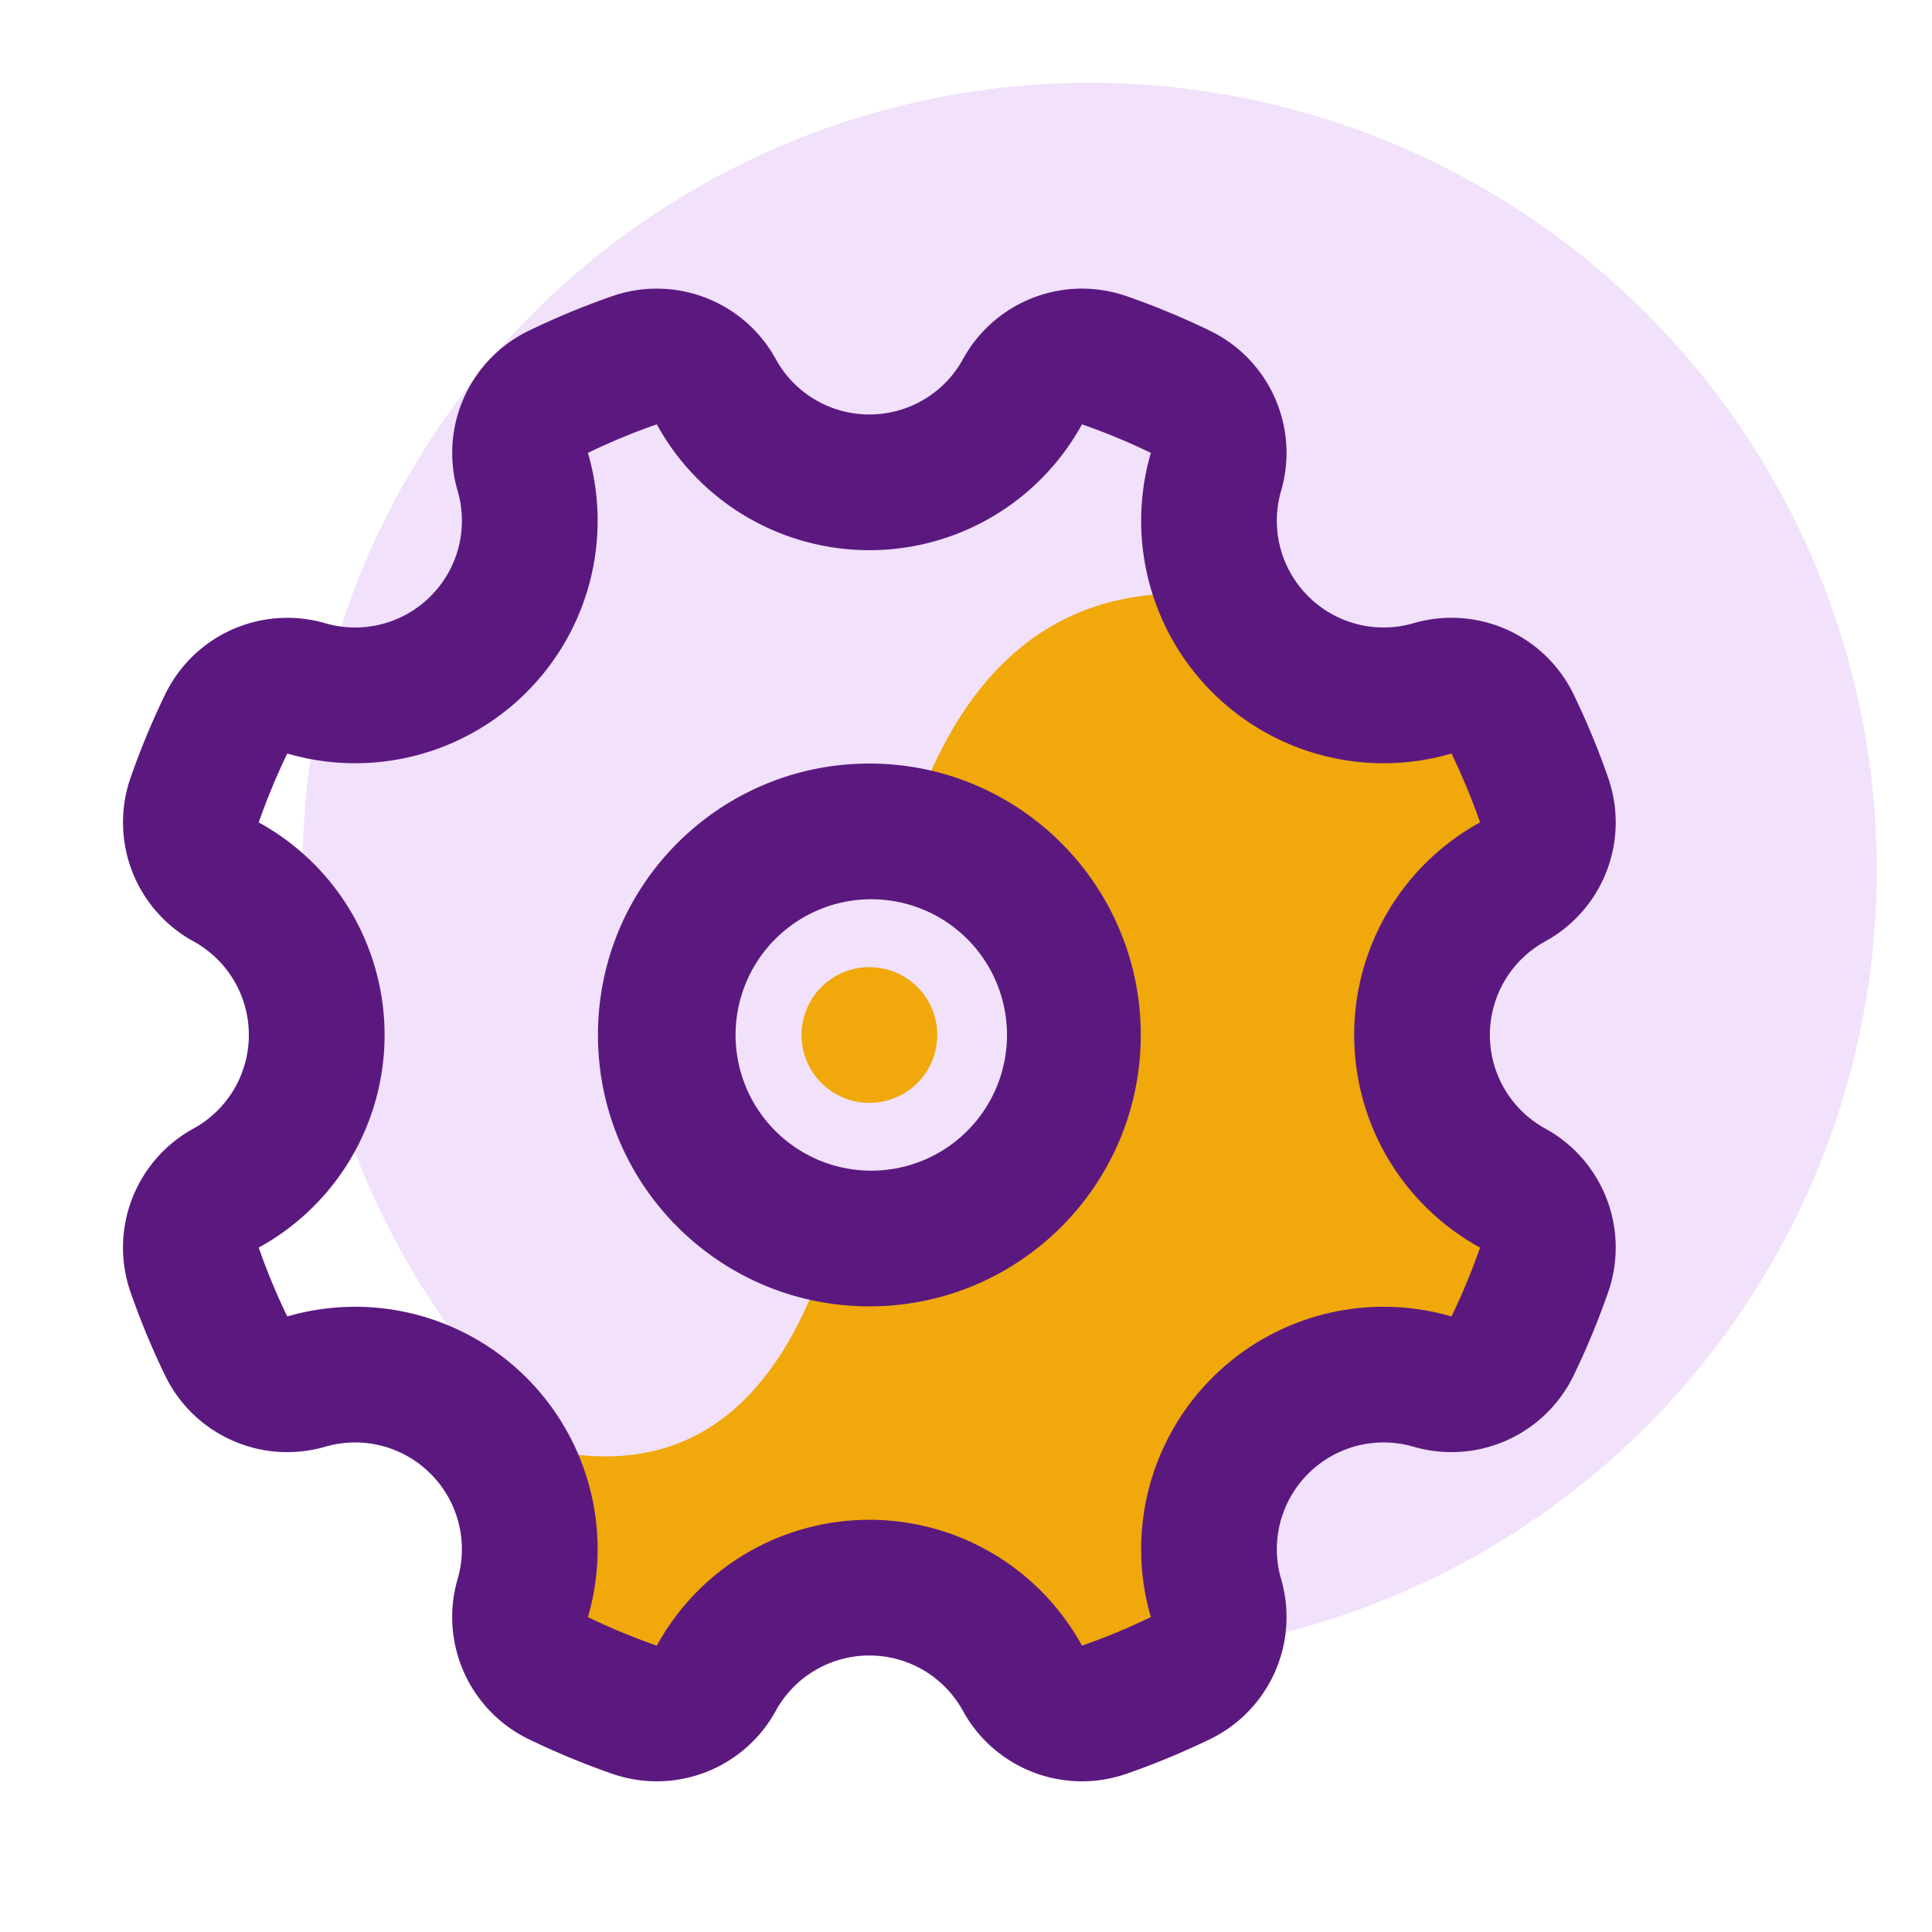 <svg xmlns="http://www.w3.org/2000/svg" xmlns:xlink="http://www.w3.org/1999/xlink" viewBox="0 0 70 70"><defs><path d="M15.155 8.846C17.365 1.883 21.72-.87 28.22.588l3.278 2.74h4.637l2.548 6.083-4.383 3.28v5.785l4.383 5.625-2.548 4.008h-4.637l-4.935 2.7v6.977l-5.929 3.55-6.26-5.353h-3.859l-4.612 5.354-5.375-3.551v-6.978c5.874 1.987 9.84-.46 11.898-7.343A7.375 7.375 0 0015.12 8.96zM13.75 13.75a2.458 2.458 0 110 4.917 2.458 2.458 0 010-4.917z" id="a"/><path d="M4.917 19.34a8.78 8.78 0 014.559 7.702 8.78 8.78 0 01-4.56 7.702c.298.856.644 1.689 1.035 2.496a8.78 8.78 0 018.67 2.223 8.78 8.78 0 012.223 8.669c.807.39 1.64.737 2.495 1.035a8.78 8.78 0 017.703-4.56 8.78 8.78 0 017.702 4.56 23.273 23.273 0 002.496-1.035 8.78 8.78 0 012.223-8.67 8.78 8.78 0 018.669-2.222c.39-.807.737-1.64 1.035-2.496a8.78 8.78 0 01-4.56-7.702 8.78 8.78 0 014.56-7.703 23.273 23.273 0 00-1.035-2.495 8.78 8.78 0 01-8.67-2.223 8.78 8.78 0 01-2.222-8.67 23.273 23.273 0 00-2.496-1.034 8.78 8.78 0 01-7.702 4.559 8.78 8.78 0 01-7.703-4.56c-.855.298-1.688.644-2.495 1.035a8.78 8.78 0 01-2.223 8.67 8.78 8.78 0 01-8.67 2.223c-.39.807-.737 1.64-1.034 2.495zM36.36.272a28.19 28.19 0 013.022 1.254 4.917 4.917 0 012.578 5.796 3.864 3.864 0 00.978 3.821 3.864 3.864 0 003.82.978 4.917 4.917 0 015.798 2.578c.475.982.894 1.99 1.253 3.023a4.917 4.917 0 01-2.275 5.925 3.864 3.864 0 00-2.01 3.394c0 1.429.777 2.716 2.01 3.393a4.917 4.917 0 012.275 5.926 28.19 28.19 0 01-1.253 3.022 4.917 4.917 0 01-5.797 2.578 3.864 3.864 0 00-3.82.978 3.864 3.864 0 00-.979 3.82 4.917 4.917 0 01-2.578 5.798 28.19 28.19 0 01-3.022 1.253 4.917 4.917 0 01-5.926-2.275 3.864 3.864 0 00-3.393-2.01 3.864 3.864 0 00-3.394 2.01 4.917 4.917 0 01-5.925 2.275 28.19 28.19 0 01-3.023-1.253 4.917 4.917 0 01-2.578-5.797 3.864 3.864 0 00-.978-3.82 3.864 3.864 0 00-3.82-.979 4.917 4.917 0 01-5.797-2.578 28.19 28.19 0 01-1.254-3.022 4.917 4.917 0 012.276-5.926 3.864 3.864 0 002.01-3.393 3.864 3.864 0 00-2.01-3.394 4.917 4.917 0 01-2.276-5.925A28.19 28.19 0 011.527 14.7a4.917 4.917 0 015.796-2.578c1.35.393 2.81.032 3.821-.978a3.864 3.864 0 00.978-3.82A4.917 4.917 0 0114.7 1.526 28.19 28.19 0 0117.723.273a4.917 4.917 0 015.925 2.276 3.864 3.864 0 003.394 2.01 3.864 3.864 0 003.393-2.01A4.917 4.917 0 0136.361.273zm-9.32 16.935c-5.43 0-9.833 4.403-9.833 9.834 0 5.43 4.403 9.833 9.834 9.833 5.43 0 9.833-4.403 9.833-9.833 0-5.431-4.403-9.834-9.833-9.834zm0 4.917a4.917 4.917 0 110 9.833 4.917 4.917 0 010-9.833z" id="b"/></defs><g fill="none" fill-rule="evenodd"><circle cx="29.481" cy="28.519" r="28.519" transform="translate(10 3)" fill="#F1E1FA" fill-rule="nonzero"/><use fill="#F0A80A" xlink:href="#a" transform="translate(17.75 21.292)"/><use fill="#5B1980" fill-rule="nonzero" xlink:href="#b" transform="translate(4.458 10.458)"/></g></svg>